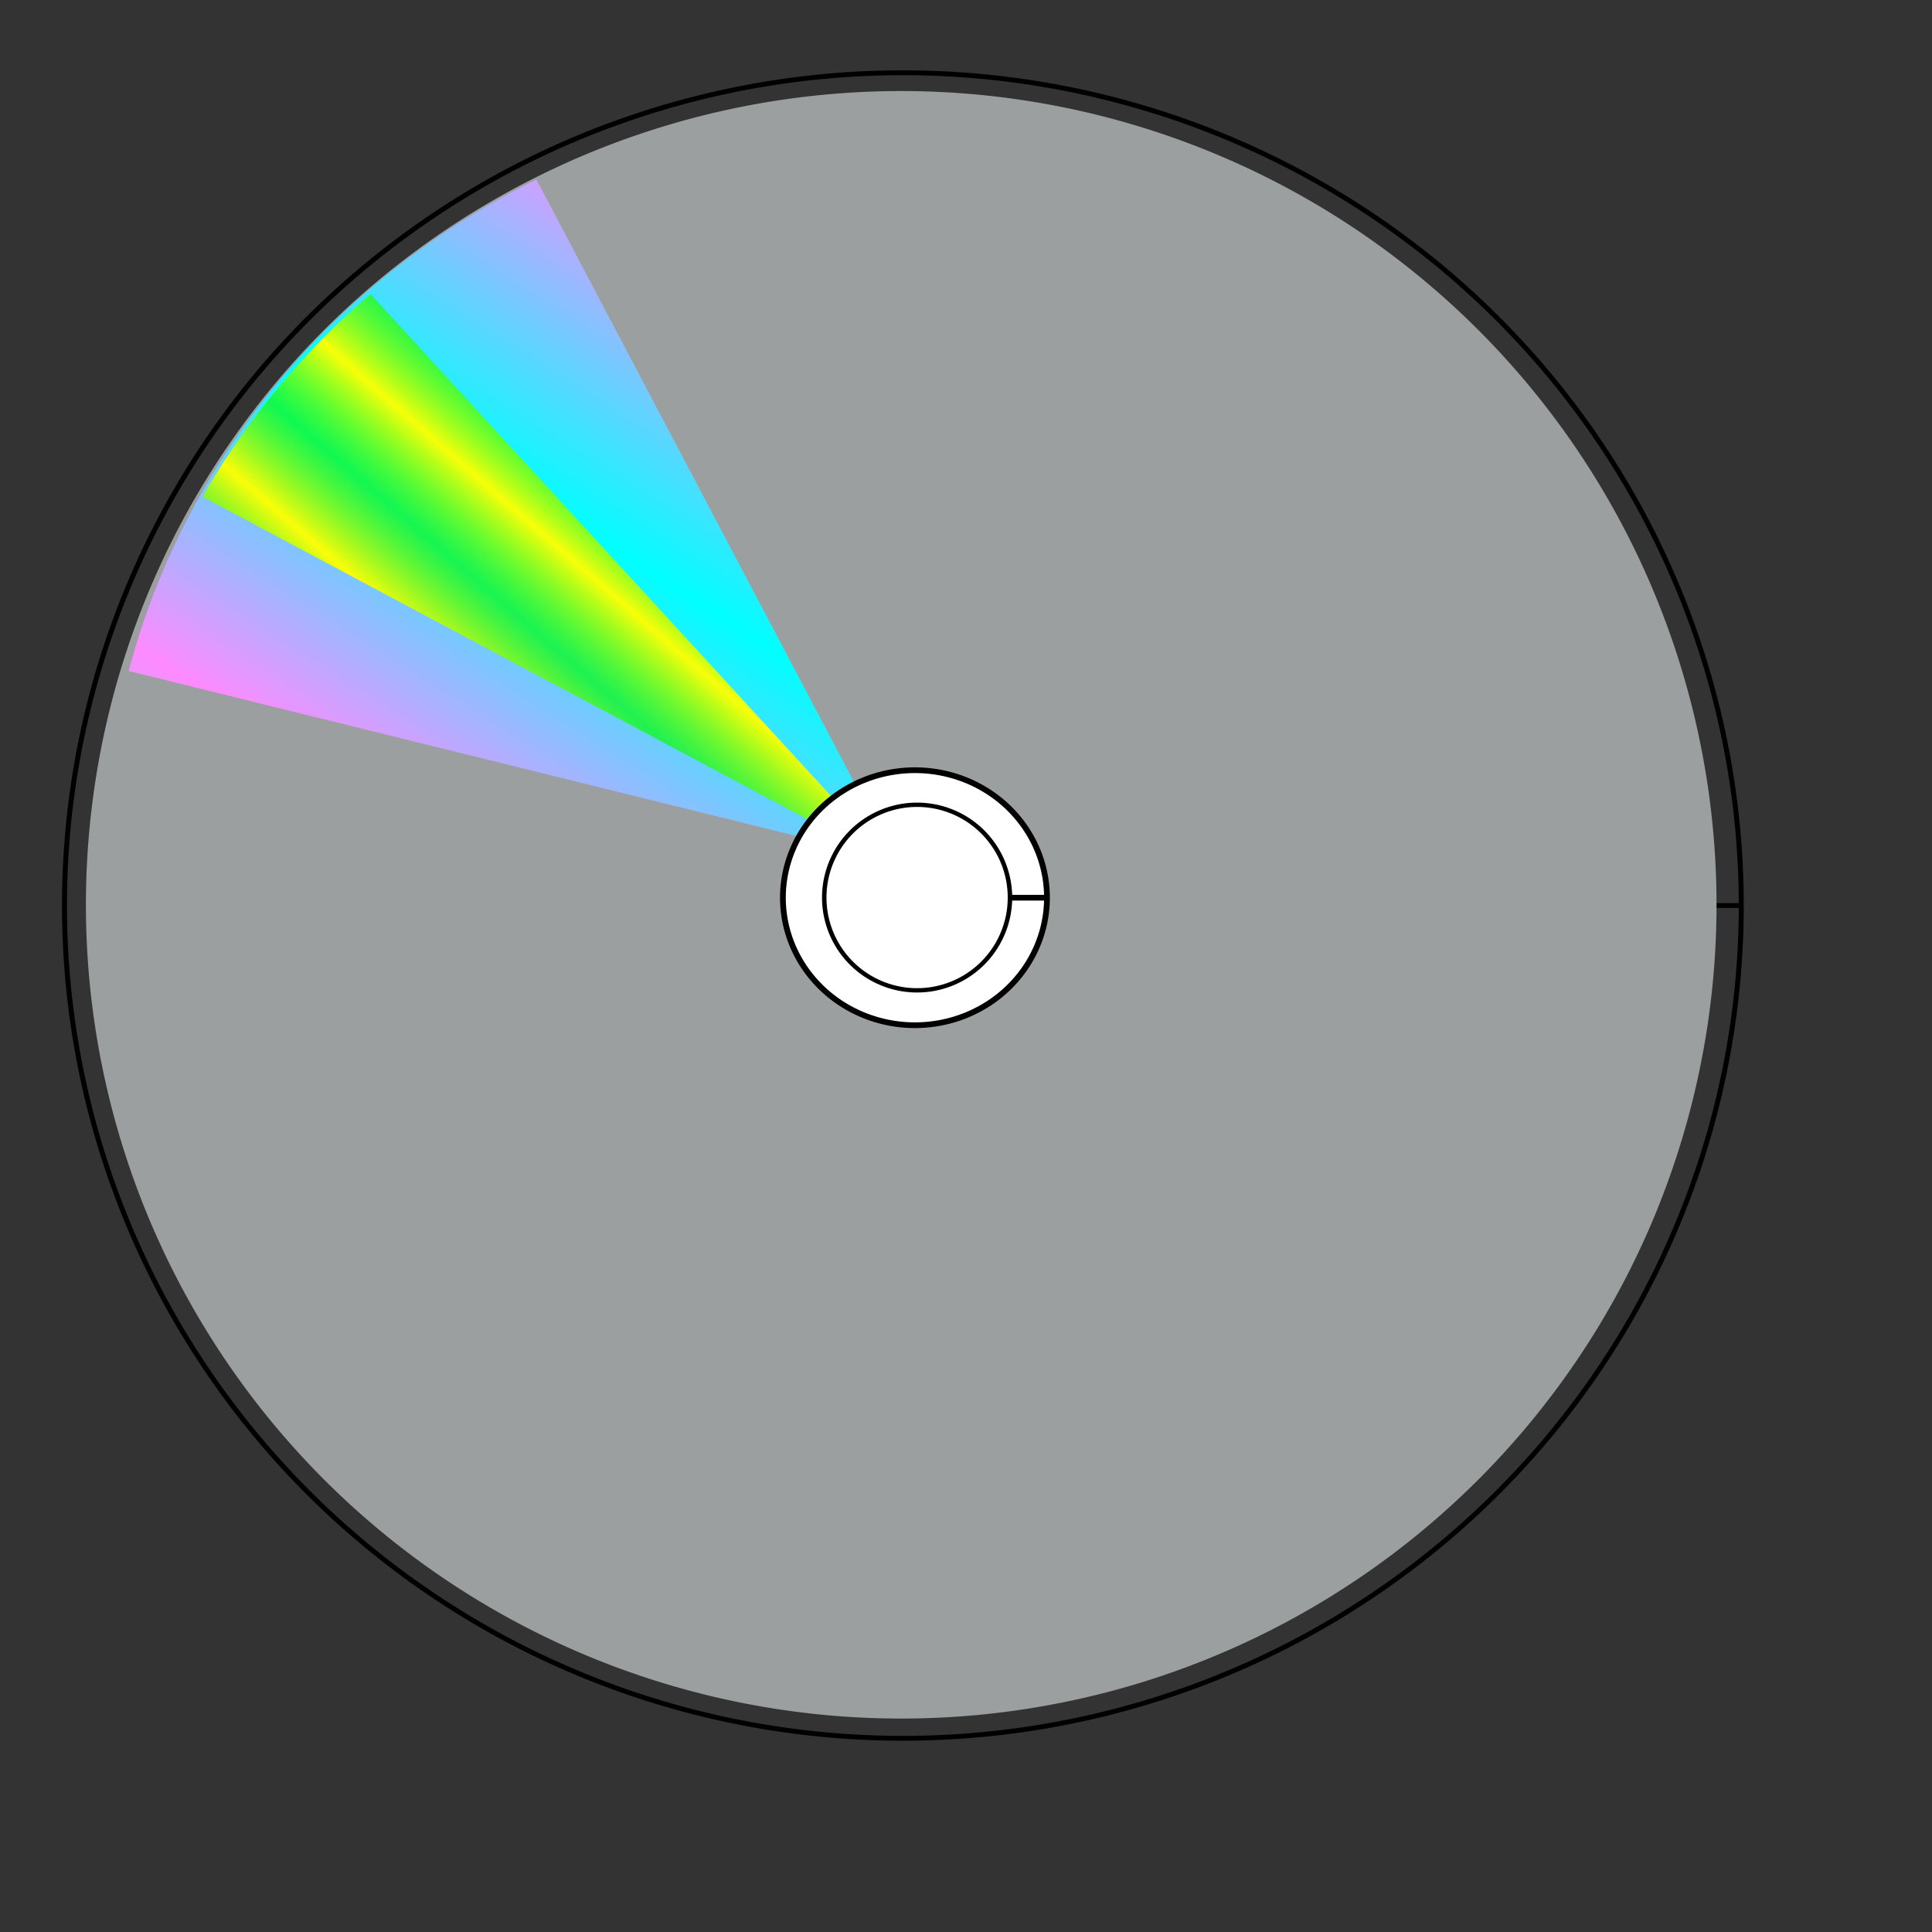 <?xml version="1.0" encoding="UTF-8" standalone="no"?>
<!DOCTYPE svg PUBLIC "-//W3C//DTD SVG 20010904//EN"
"http://www.w3.org/TR/2001/REC-SVG-20010904/DTD/svg10.dtd">
<!-- Created with Sodipodi ("http://www.sodipodi.com/") --><svg height="400pt" id="svg548" sodipodi:docbase="/home/nicu/svg_gal/computers/" sodipodi:docname="/home/nicu/svg_gal/computers/cd.svg" sodipodi:version="0.32" width="400pt" xmlns="http://www.w3.org/2000/svg" xmlns:sodipodi="http://sodipodi.sourceforge.net/DTD/sodipodi-0.dtd" xmlns:xlink="http://www.w3.org/1999/xlink">
  <rect width="100%" height="100%" fill="#333333" stroke="none"/>
  <defs id="defs550">
    <linearGradient id="linearGradient642">
      <stop id="stop643" offset="0" style="stop-color:#00ff00;stop-opacity:0.678;"/>
      <stop id="stop644" offset="1" style="stop-color:#ffff00;stop-opacity:0.969;"/>
    </linearGradient>
    <linearGradient id="linearGradient636">
      <stop id="stop637" offset="0" style="stop-color:#00ffff;stop-opacity:1;"/>
      <stop id="stop638" offset="1" style="stop-color:#ff8aff;stop-opacity:1;"/>
    </linearGradient>
    <linearGradient gradientUnits="objectBoundingBox" id="linearGradient639" spreadMethod="reflect" x1="0.373" x2="0.648" xlink:href="#linearGradient636" y1="0.359" y2="-0.031"/>
    <linearGradient gradientUnits="objectBoundingBox" id="linearGradient641" spreadMethod="reflect" x1="0.351" x2="0.26" xlink:href="#linearGradient642" y1="0.453" y2="0.539"/>
    <linearGradient gradientUnits="objectBoundingBox" id="linearGradient645" spreadMethod="reflect" x1="0.373" x2="0.648" xlink:href="#linearGradient636" y1="0.359" y2="-0.031"/>
  </defs>
  <sodipodi:namedview id="base" showgrid="true"/>
  <path d="M 486.707 252.831 A 224.699 228.515 0 1 0 37.309,252.831 A 224.699 228.515 0 1 0 486.707 252.831 L 262.008 252.831 z" id="path573" sodipodi:cx="262.007996" sodipodi:cy="252.830658" sodipodi:rx="224.699402" sodipodi:ry="228.515045" sodipodi:type="arc" style="fill-rule:evenodd;stroke:#000000;fill:none;fill-opacity:1;stroke-opacity:1;stroke-width:1pt;stroke-linejoin:miter;stroke-linecap:butt;" transform="matrix(1.03,0,0,1.006,-20.628,-4.375)"/>
  <path d="M 518.081 299.466 A 211.133 206.469 0 1 0 95.815,299.466 A 211.133 206.469 0 1 0 518.081 299.466 L 306.948 299.466 z" id="path574" sodipodi:cx="306.947876" sodipodi:cy="299.466400" sodipodi:rx="211.132645" sodipodi:ry="206.469070" sodipodi:type="arc" style="fill-rule:evenodd;stroke:none;fill:#9b9f9f;fill-opacity:1;stroke-opacity:1;stroke-width:1pt;stroke-linejoin:miter;stroke-linecap:butt;" transform="matrix(1.066,0,0,1.088,-78.423,-76.045)"/>
  <g id="g580" transform="matrix(-1,1.224606e-16,-1.224606e-16,-1,499.548,495.879)">
    <path d="M 110.184,258.087 A 188.663,182.303 0 0 1 207.378,140.813 L 292.957,303.282 z" id="path581" sodipodi:cx="292.957153" sodipodi:cy="303.282043" sodipodi:end="4.241577" sodipodi:rx="188.662704" sodipodi:ry="182.303299" sodipodi:start="3.392115" sodipodi:type="arc" style="font-size:12;fill:url(#linearGradient645);fill-rule:evenodd;stroke-width:1pt;" transform="matrix(-1.158,1.395124e-16,-1.440302e-16,-1.157,591.621,609.252)"/>
    <path d="M 127.804,215.153 A 188.663,182.303 0 0 1 167.866,166.813 L 292.957,303.282 z" id="path582" sodipodi:cx="292.957153" sodipodi:cy="303.282043" sodipodi:end="3.987512" sodipodi:rx="188.662704" sodipodi:ry="182.303299" sodipodi:start="3.646149" sodipodi:type="arc" style="font-size:12;fill:url(#linearGradient641);fill-rule:evenodd;stroke-width:1pt;" transform="matrix(-1.158,1.395124e-16,-1.440302e-16,-1.157,591.621,607.67)"/>
  </g>
  <g id="g577">
    <path d="M 110.184,258.087 A 188.663,182.303 0 0 1 207.378,140.813 L 292.957,303.282 z" id="path651" sodipodi:cx="292.957153" sodipodi:cy="303.282043" sodipodi:end="4.241577" sodipodi:rx="188.662704" sodipodi:ry="182.303299" sodipodi:start="3.392115" sodipodi:type="arc" style="font-size:12;fill:url(#linearGradient645);fill-rule:evenodd;stroke-width:1pt;" transform="matrix(-1.158,1.395124e-16,-1.440302e-16,-1.157,591.621,609.252)"/>
    <path d="M 127.804,215.153 A 188.663,182.303 0 0 1 167.866,166.813 L 292.957,303.282 z" id="path652" sodipodi:cx="292.957153" sodipodi:cy="303.282043" sodipodi:end="3.987512" sodipodi:rx="188.662704" sodipodi:ry="182.303299" sodipodi:start="3.646149" sodipodi:type="arc" style="font-size:12;fill:url(#linearGradient641);fill-rule:evenodd;stroke-width:1pt;" transform="matrix(-1.158,1.395124e-16,-1.440302e-16,-1.157,591.621,607.67)"/>
  </g>
  <path d="M 278.966 254.103 A 30.525 29.677 0 1 0 217.916,254.103 A 30.525 29.677 0 1 0 278.966 254.103 L 248.441 254.103 z" id="path575" sodipodi:cx="248.441223" sodipodi:cy="254.102554" sodipodi:rx="30.525208" sodipodi:ry="29.677292" sodipodi:type="arc" style="fill-rule:evenodd;stroke:#000000;fill:#ffffff;fill-opacity:1;stroke-opacity:1;stroke-width:1pt;stroke-linejoin:miter;stroke-linecap:butt;" transform="matrix(1.194,0,0,1.186,-44.068,-53.55)"/>
  <path d="M 267.096 254.527 A 13.567 13.991 0 1 0 239.962,254.527 A 13.567 13.991 0 1 0 267.096 254.527 L 253.529 254.527 z" id="path579" sodipodi:cx="253.528763" sodipodi:cy="254.526505" sodipodi:rx="13.566757" sodipodi:ry="13.990707" sodipodi:type="arc" style="fill-rule:evenodd;stroke:#000000;fill:none;fill-opacity:1;stroke-opacity:1;stroke-width:1pt;stroke-linejoin:miter;stroke-linecap:butt;" transform="matrix(1.844,0,0,1.788,-214.339,-207.32)"/>
  <path d="M 267.096 254.527 A 13.567 13.991 0 1 0 239.962,254.527 A 13.567 13.991 0 1 0 267.096 254.527 L 253.529 254.527 z" id="path599" sodipodi:cx="253.528763" sodipodi:cy="254.526505" sodipodi:rx="13.566757" sodipodi:ry="13.990707" sodipodi:type="arc" style="fill-rule:evenodd;stroke:none;fill:#ffffff;fill-opacity:1;stroke-opacity:1;stroke-width:1pt;stroke-linejoin:miter;stroke-linecap:butt;" transform="matrix(1.844,0,0,1.788,-214.339,-207.32)"/>
</svg>

